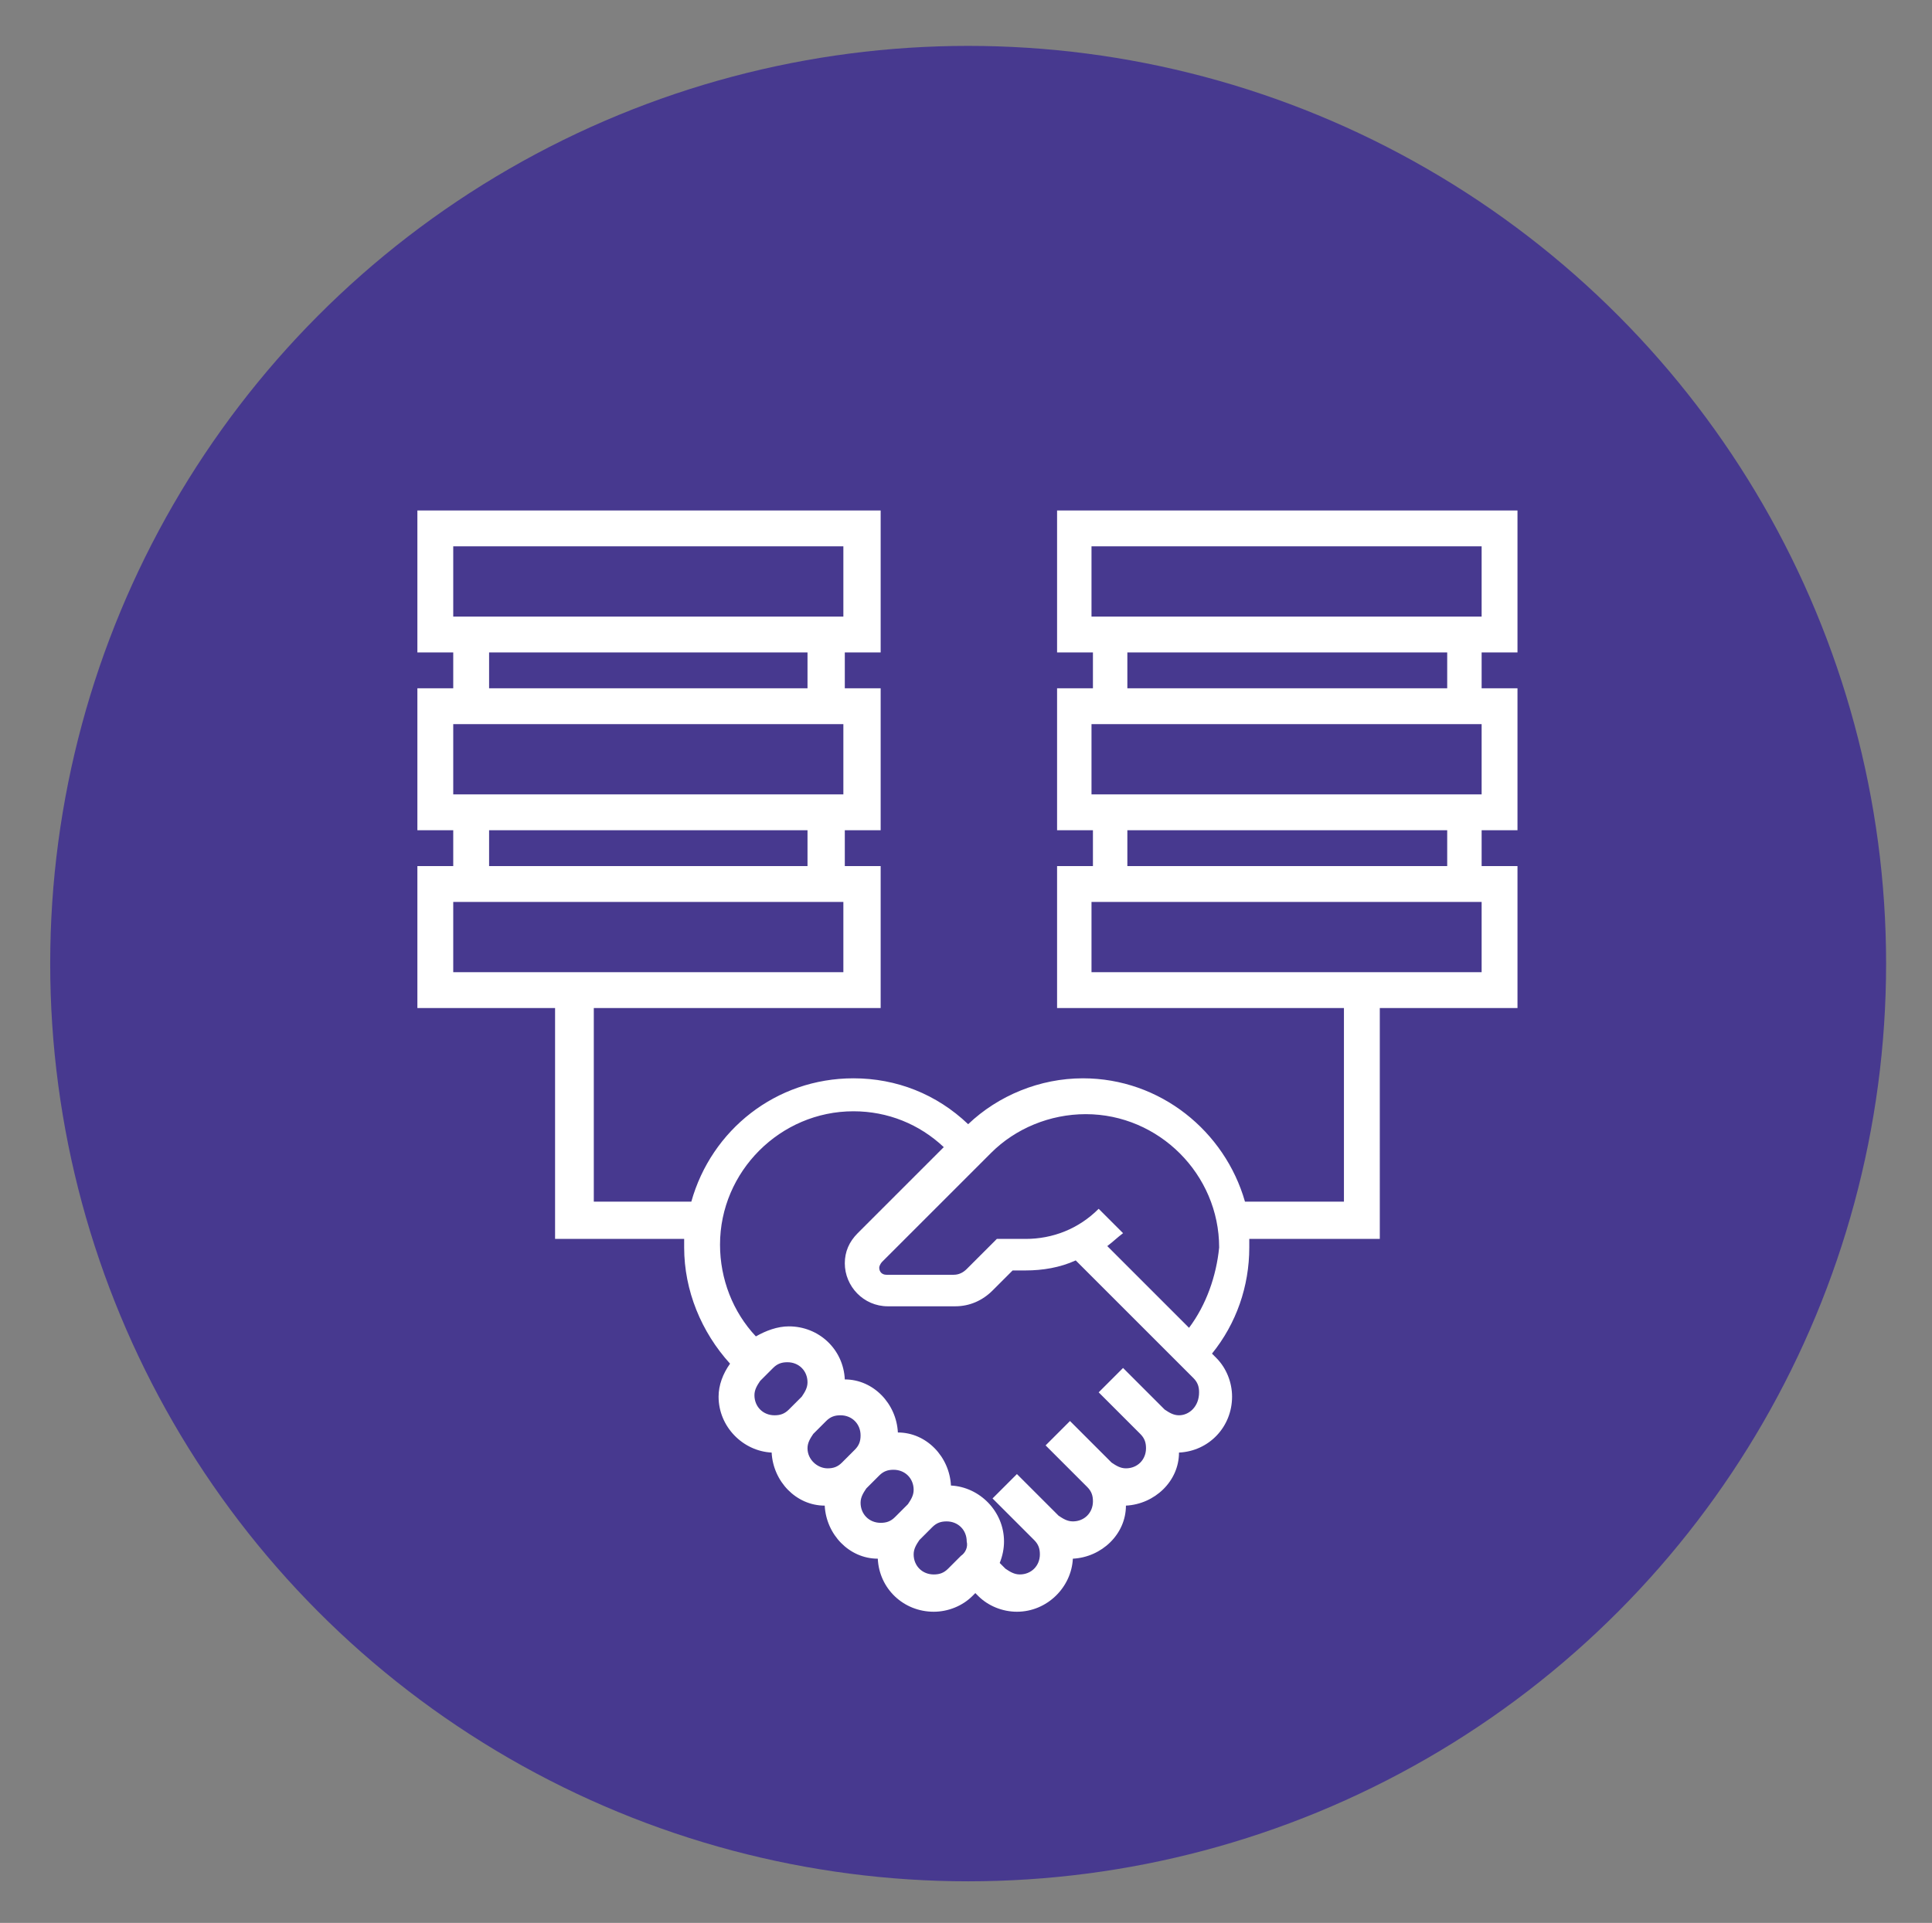 <?xml version="1.0" encoding="utf-8"?>
<!-- Generator: Adobe Illustrator 25.2.3, SVG Export Plug-In . SVG Version: 6.00 Build 0)  -->
<svg version="1.1" id="Layer_1" xmlns="http://www.w3.org/2000/svg" xmlns:xlink="http://www.w3.org/1999/xlink" x="0px" y="0px"
	 viewBox="0 0 134.7 134.1" style="enable-background:new 0 0 134.7 134.1;" xml:space="preserve">
<rect x="0" y="0" width="134.7" height="134.1" fill="#808080" stroke="none"/>
<style type="text/css">
	.st0{fill:#47398F;}
	.st1{fill:#FFFFFF;}
</style>
<circle class="st0" cx="67.5" cy="67.2" r="64"/>
<g>
	<g>
		<g>
			<path class="st1" d="M105.8,45.5v-9.9H73.7v9.9h2.5V48h-2.5v9.9h2.5v2.5h-2.5v9.9h20v13.5h-6.9c-1.4-4.9-5.9-8.6-11.3-8.6
				c-3,0-5.9,1.2-8,3.2c-2.2-2.1-5-3.2-8-3.2c-5.4,0-9.9,3.6-11.3,8.6h-6.8V70.3h20v-9.9h-2.5v-2.5h2.5V48h-2.5v-2.5h2.5v-9.9H29.1
				v9.9h2.5V48h-2.5v9.9h2.5v2.5h-2.5v9.9h7.4h2.2v13.5v2.6h2.6h6.4c0,0.2,0,0.4,0,0.6c0,3,1.2,5.9,3.2,8.1
				c-0.5,0.7-0.8,1.5-0.8,2.3c0,2.1,1.7,3.8,3.7,3.9c0.1,2,1.7,3.7,3.7,3.7c0.1,2,1.7,3.7,3.7,3.7c0.1,2.1,1.8,3.7,3.9,3.7
				c1,0,2-0.4,2.7-1.1l0.2-0.2l0.2,0.2c0.7,0.7,1.7,1.1,2.7,1.1c2.1,0,3.8-1.7,3.9-3.7c2-0.1,3.7-1.7,3.7-3.7c2-0.1,3.7-1.7,3.7-3.7
				c2.1-0.1,3.7-1.8,3.7-3.9c0-1-0.4-2-1.1-2.7l-0.3-0.3c1.7-2.1,2.6-4.7,2.6-7.4c0-0.2,0-0.4,0-0.6h6.5h2.6v-2.6V70.3h2.1h7.5v-9.9
				h-2.5v-2.5h2.5V48h-2.5v-2.5H105.8z M31.6,38.1h27.2v4.9H31.6V38.1z M56.3,45.5V48H34.1v-2.5H56.3z M31.6,50.5h27.2v4.9H31.6
				V50.5z M56.3,57.9v2.5H34.1v-2.5H56.3z M31.6,67.8v-4.9h27.2v4.9H31.6z M55,98.3c-0.3,0.3-0.6,0.4-1,0.4c-0.8,0-1.4-0.6-1.4-1.4
				c0-0.4,0.2-0.7,0.4-1l0.9-0.9c0.3-0.3,0.6-0.4,1-0.4c0.8,0,1.4,0.6,1.4,1.4c0,0.4-0.2,0.7-0.4,1L55,98.3z M59.6,101.1l-0.9,0.9
				c-0.3,0.3-0.6,0.4-1,0.4c-0.7,0-1.4-0.6-1.4-1.4c0-0.4,0.2-0.7,0.4-1l0.9-0.9c0.3-0.3,0.6-0.4,1-0.4c0.8,0,1.4,0.6,1.4,1.4
				C60,100.5,59.9,100.8,59.6,101.1z M62.4,105.8c-0.3,0.3-0.6,0.4-1,0.4c-0.8,0-1.4-0.6-1.4-1.4c0-0.4,0.2-0.7,0.4-1l0.9-0.9
				c0.3-0.3,0.6-0.4,1-0.4c0.8,0,1.4,0.6,1.4,1.4c0,0.4-0.2,0.7-0.4,1L62.4,105.8z M67,108.5l-0.9,0.9c-0.3,0.3-0.6,0.4-1,0.4
				c-0.8,0-1.4-0.6-1.4-1.4c0-0.4,0.2-0.7,0.4-1l0.9-0.9c0.3-0.3,0.6-0.4,1-0.4c0.8,0,1.4,0.6,1.4,1.4
				C67.5,107.9,67.3,108.3,67,108.5z M82.2,98.7c-0.4,0-0.7-0.2-1-0.4l-2.9-2.9l-1.7,1.7l2.9,2.9c0.3,0.3,0.4,0.6,0.4,1
				c0,0.8-0.6,1.4-1.4,1.4c-0.4,0-0.7-0.2-1-0.4l-2.9-2.9l-1.7,1.7l2.9,2.9c0.3,0.3,0.4,0.6,0.4,1c0,0.8-0.6,1.4-1.4,1.4
				c-0.4,0-0.7-0.2-1-0.4l-2.9-2.9l-1.7,1.7l2.9,2.9c0.3,0.3,0.4,0.6,0.4,1c0,0.8-0.6,1.4-1.4,1.4c-0.4,0-0.7-0.2-1-0.4l-0.4-0.4
				c0.2-0.5,0.3-1,0.3-1.5c0-2.1-1.7-3.8-3.7-3.9c-0.1-2-1.7-3.7-3.7-3.7c-0.1-2-1.7-3.7-3.7-3.7c-0.1-2.1-1.8-3.7-3.9-3.7
				c-0.8,0-1.6,0.3-2.3,0.7c-1.6-1.7-2.5-4-2.5-6.4c0-5.1,4.2-9.3,9.3-9.3c2.4,0,4.6,0.9,6.3,2.5l-6,6c-0.6,0.6-0.9,1.3-0.9,2.1
				c0,1.6,1.3,3,3,3h4.7c1,0,1.9-0.4,2.6-1.1l1.4-1.4h0.9c1.2,0,2.4-0.2,3.5-0.7l8.2,8.2c0.3,0.3,0.4,0.6,0.4,1
				C83.6,98.1,82.9,98.7,82.2,98.7z M82.9,92.6l-5.7-5.7c0.4-0.3,0.7-0.6,1.1-0.9l-1.7-1.7c-1.4,1.4-3.2,2.1-5.1,2.1h-2l-2.1,2.1
				c-0.2,0.2-0.5,0.4-0.9,0.4h-4.7c-0.3,0-0.5-0.2-0.5-0.5c0-0.1,0.1-0.3,0.2-0.4l7.6-7.6c1.7-1.7,4.1-2.7,6.6-2.7
				c5.1,0,9.3,4.2,9.3,9.3C84.8,89,84.1,91,82.9,92.6z M76.1,38.1h27.2v4.9H76.1V38.1z M100.9,45.5V48H78.6v-2.5H100.9z M76.1,50.5
				h27.2v4.9H76.1V50.5z M100.9,57.9v2.5H78.6v-2.5H100.9z M76.1,67.8v-4.9h27.2v4.9H76.1z"/>
		</g>
	</g>
</g>
</svg>
